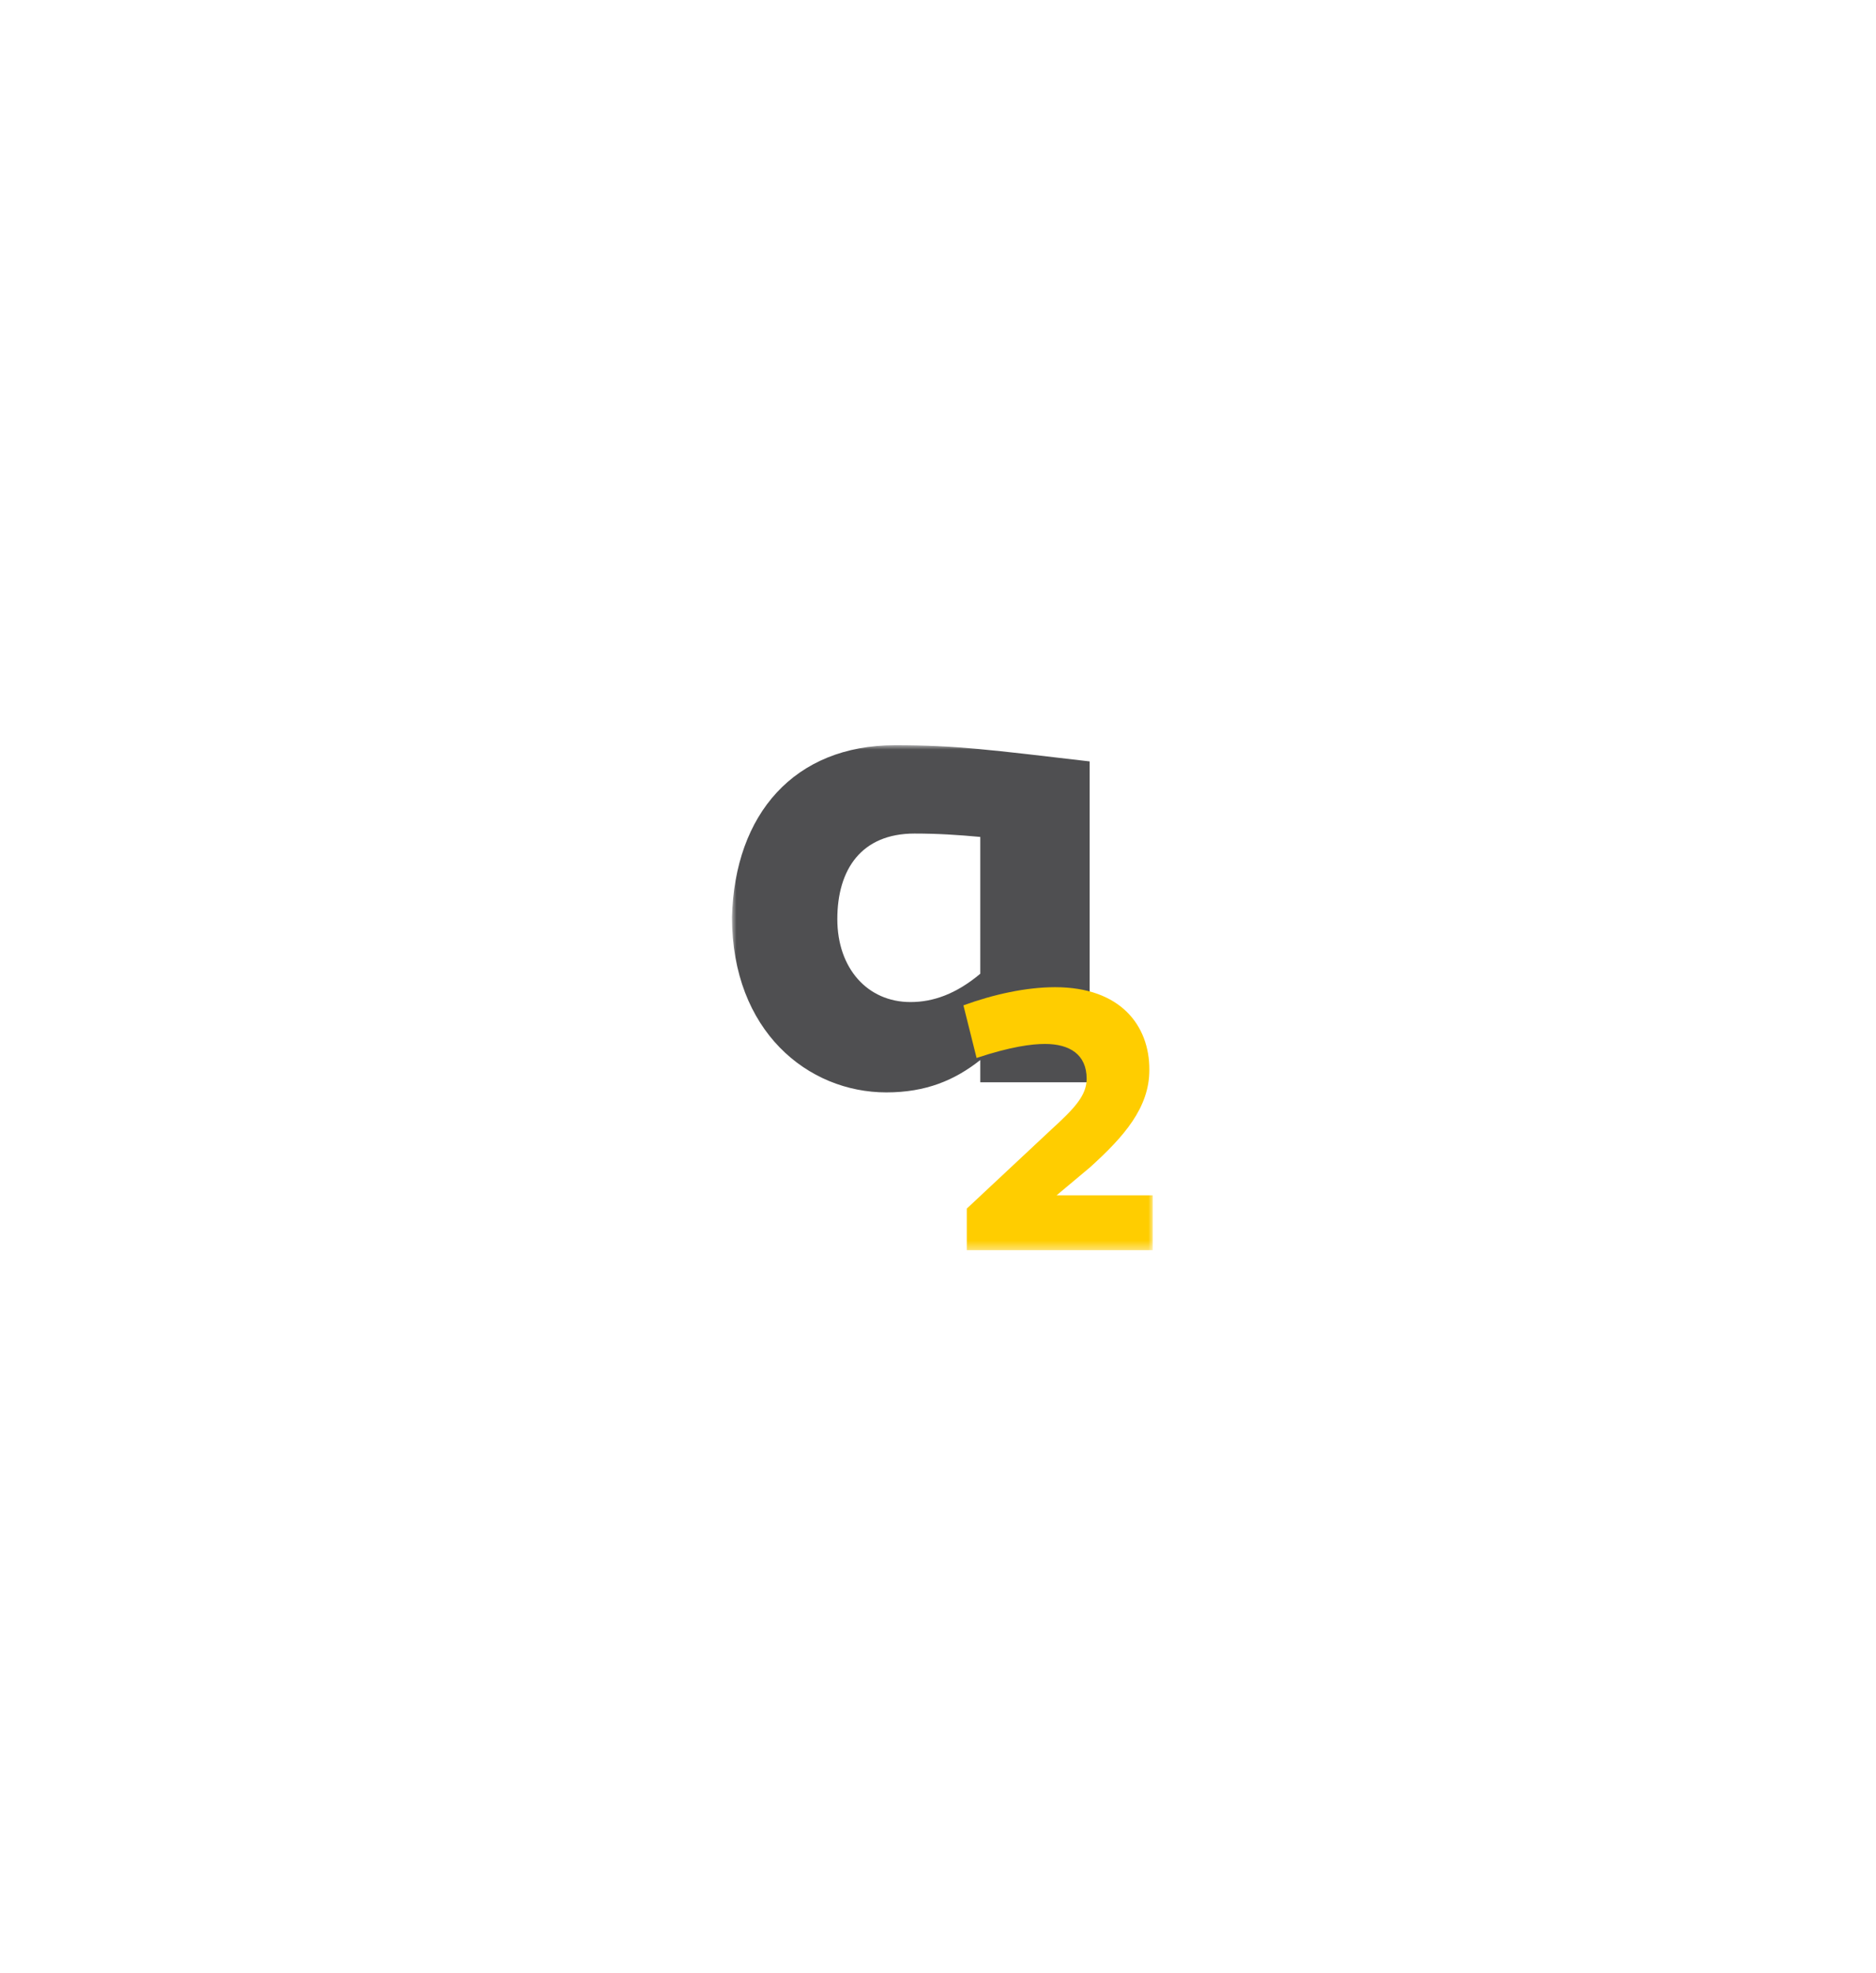 <svg xmlns="http://www.w3.org/2000/svg" xmlns:xlink="http://www.w3.org/1999/xlink" width="214" height="225" viewBox="0 0 214 225">
    <defs>
        <filter id="a" width="258%" height="255.9%" x="-79%" y="-77.9%" filterUnits="objectBoundingBox">
            <feOffset in="SourceAlpha" result="shadowOffsetOuter1"/>
            <feGaussianBlur in="shadowOffsetOuter1" result="shadowBlurOuter1" stdDeviation="45"/>
            <feColorMatrix in="shadowBlurOuter1" result="shadowMatrixOuter1" values="0 0 0 0 0 0 0 0 0 0 0 0 0 0 0 0 0 0 0.19 0"/>
            <feMerge>
                <feMergeNode in="shadowMatrixOuter1"/>
                <feMergeNode in="SourceGraphic"/>
            </feMerge>
        </filter>
        <path id="b" d="M0 0h48v57.6H0z"/>
    </defs>
    <g fill="none" fill-rule="evenodd" filter="url(#a)" transform="translate(83.5 85)">
        <mask id="c" fill="#fff">
            <use xlink:href="#b"/>
        </mask>
        <path fill="#4F4F51" d="M40.8 1.847v36.598H28.323v-2.538c-2.91 2.306-6.202 3.693-10.716 3.693C8.651 39.6 0 32.6 0 19.611.306 7.845 7.12 0 18.6 0c7.042 0 10.945.54 22.2 1.847m-28.784 17.99c0 5.614 3.444 9.458 8.344 9.458 2.605 0 5.206-.924 7.963-3.228V10.461c-2.527-.234-4.825-.386-7.504-.386-6.044 0-8.803 4.076-8.803 9.762" mask="url(#c)"/>
        <path fill="#FFCD00" d="M26.786 57.6v-4.749l9.601-8.979c2.7-2.459 4.07-3.927 4.07-5.827 0-2.763-1.927-3.971-4.756-3.971-1.5 0-3.898.303-7.799 1.598L26.4 29.671c3.43-1.253 7.159-2.071 10.457-2.071 7.457 0 10.757 4.358 10.757 9.41 0 4.359-2.913 7.64-6.772 11.136l-3.813 3.193H48V57.6H26.786" mask="url(#c)"/>
    </g>
</svg>
